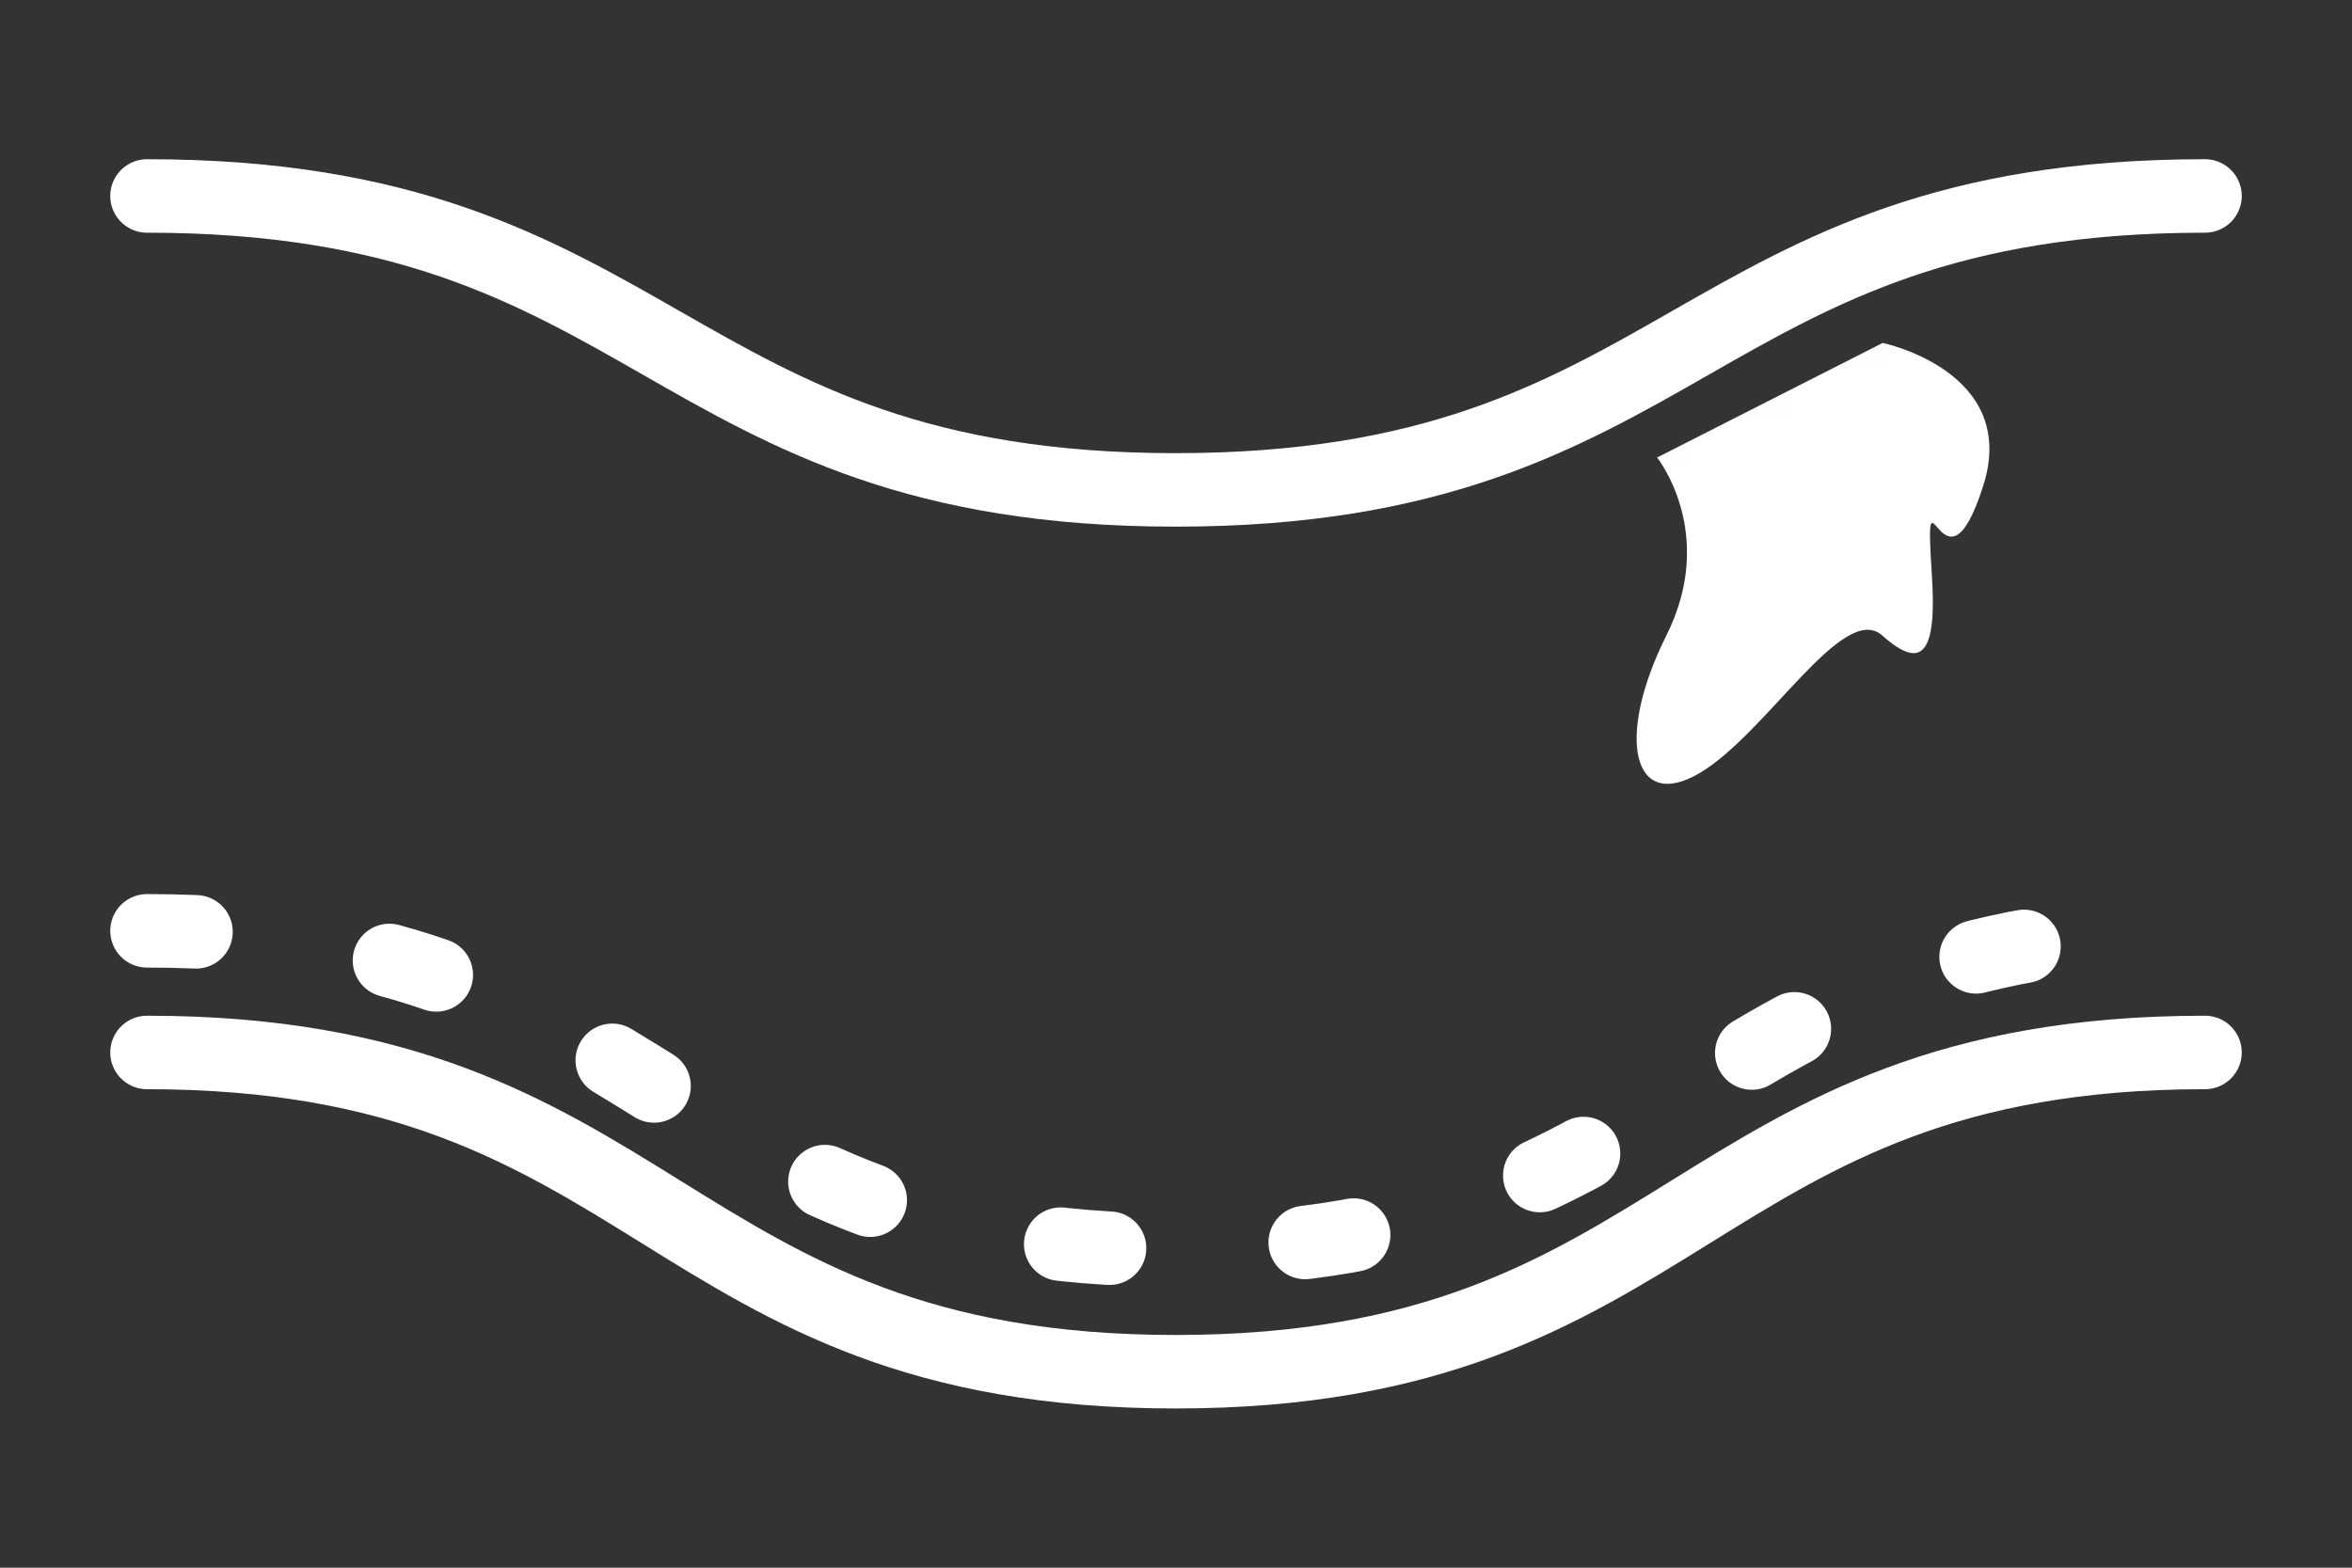 <?xml version="1.0" encoding="UTF-8"?>
<svg width="48px" height="32px" viewBox="0 0 48 32" version="1.1" xmlns="http://www.w3.org/2000/svg" xmlns:xlink="http://www.w3.org/1999/xlink">
    <rect x="0" y="0" width="48" height="32" fill="#333333" stroke="none"/>
    <title>河流漂浮物识别</title>
    <defs>
        <path d="M9.82147654e-16,14.502 C9.601,14.858 9.891,21 20.058,21 L20.058,21 C30.529,21 30.529,14.488 41,14.488 L41,14.488 L41,0.014 C31.4,0.37 31.109,6.511 20.942,6.511 L20.942,6.511 C10.471,6.511 10.471,0 9.82147654e-16,0 L9.82147654e-16,0 L9.82147654e-16,14.502 Z" id="path-1"></path>
        <path d="M0.697,3.898 C0.697,3.898 2.758,6.467 1.011,9.955 L1.011,9.955 C-0.736,13.444 -0.133,15.987 2.155,14.627 L2.155,14.627 C4.444,13.266 7.034,8.773 8.359,9.955 L8.359,9.955 C9.684,11.138 10.216,10.613 10.045,7.945 L10.045,7.945 C9.901,5.706 9.997,6.032 10.303,6.358 L10.303,6.358 C10.604,6.679 11.11,7.001 11.792,4.855 L11.792,4.855 C13.026,0.968 8.371,0 8.371,0 L8.371,0 L0.697,3.898 Z" id="path-3"></path>
    </defs>
    <g id="页面-1" stroke="none" stroke-width="1" fill="none" fill-rule="evenodd">
        <g id="算法icon" transform="translate(-230, -267)">
            <g id="河流漂浮物识别" transform="translate(230, 267)">
                <g id="编组" transform="translate(3, 4)">
                    <g>
                        <mask id="mask-2" fill="white">
                            <use xlink:href="#path-1"></use>
                        </mask>
                        <g id="Clip-2"></g>
                        <path d="M9.82147654e-16,14.502 C9.601,14.858 9.891,21 20.058,21 L20.058,21 C30.529,21 30.529,14.488 41,14.488 L41,14.488 L41,0.014 C31.4,0.37 31.109,6.511 20.942,6.511 L20.942,6.511 C10.471,6.511 10.471,0 9.82147654e-16,0 L9.82147654e-16,0 L9.82147654e-16,14.502 Z" id="Fill-1" mask="url(#mask-2)"></path>
                    </g>
                    <g transform="translate(0, 15)" stroke="#FFFFFF" stroke-linecap="round" stroke-linejoin="round" stroke-width="1.5">
                        <path d="M0,2.483 C10.496,2.483 10.496,9 20.993,9 C31.496,9 31.496,2.483 42,2.483" id="Stroke-3"></path>
                        <path d="M0,0 C10.496,0 10.496,6.517 20.993,6.517 C31.496,6.517 31.496,0 42,0" id="Stroke-5" stroke-dasharray="1,4"></path>
                    </g>
                    <g transform="translate(28, 1)">
                        <mask id="mask-4" fill="white">
                            <use xlink:href="#path-3"></use>
                        </mask>
                        <g id="Clip-8"></g>
                        <path d="M2.818,4.339 C2.818,4.339 4.055,5.88 3.007,7.973 L3.007,7.973 C1.959,10.066 2.32,11.592 3.693,10.776 L3.693,10.776 C5.066,9.96 6.62,7.264 7.415,7.973 L7.415,7.973 C8.21,8.683 8.53,8.368 8.427,6.767 L8.427,6.767 C8.341,5.423 8.398,5.619 8.582,5.815 L8.582,5.815 C8.762,6.008 9.066,6.2 9.475,4.913 L9.475,4.913 C10.216,2.581 7.422,2 7.422,2 L7.422,2 L2.818,4.339 Z" id="Fill-7" fill="#FFFFFF" mask="url(#mask-4)"></path>
                    </g>
                    <path d="M0,0 C10.496,0 10.496,6 20.993,6 C31.496,6 31.496,0 42,0" id="Stroke-9" stroke="#FFFFFF" stroke-width="1.5" stroke-linecap="round" stroke-linejoin="round"></path>
                </g>
            </g>
        </g>
    </g>
</svg>